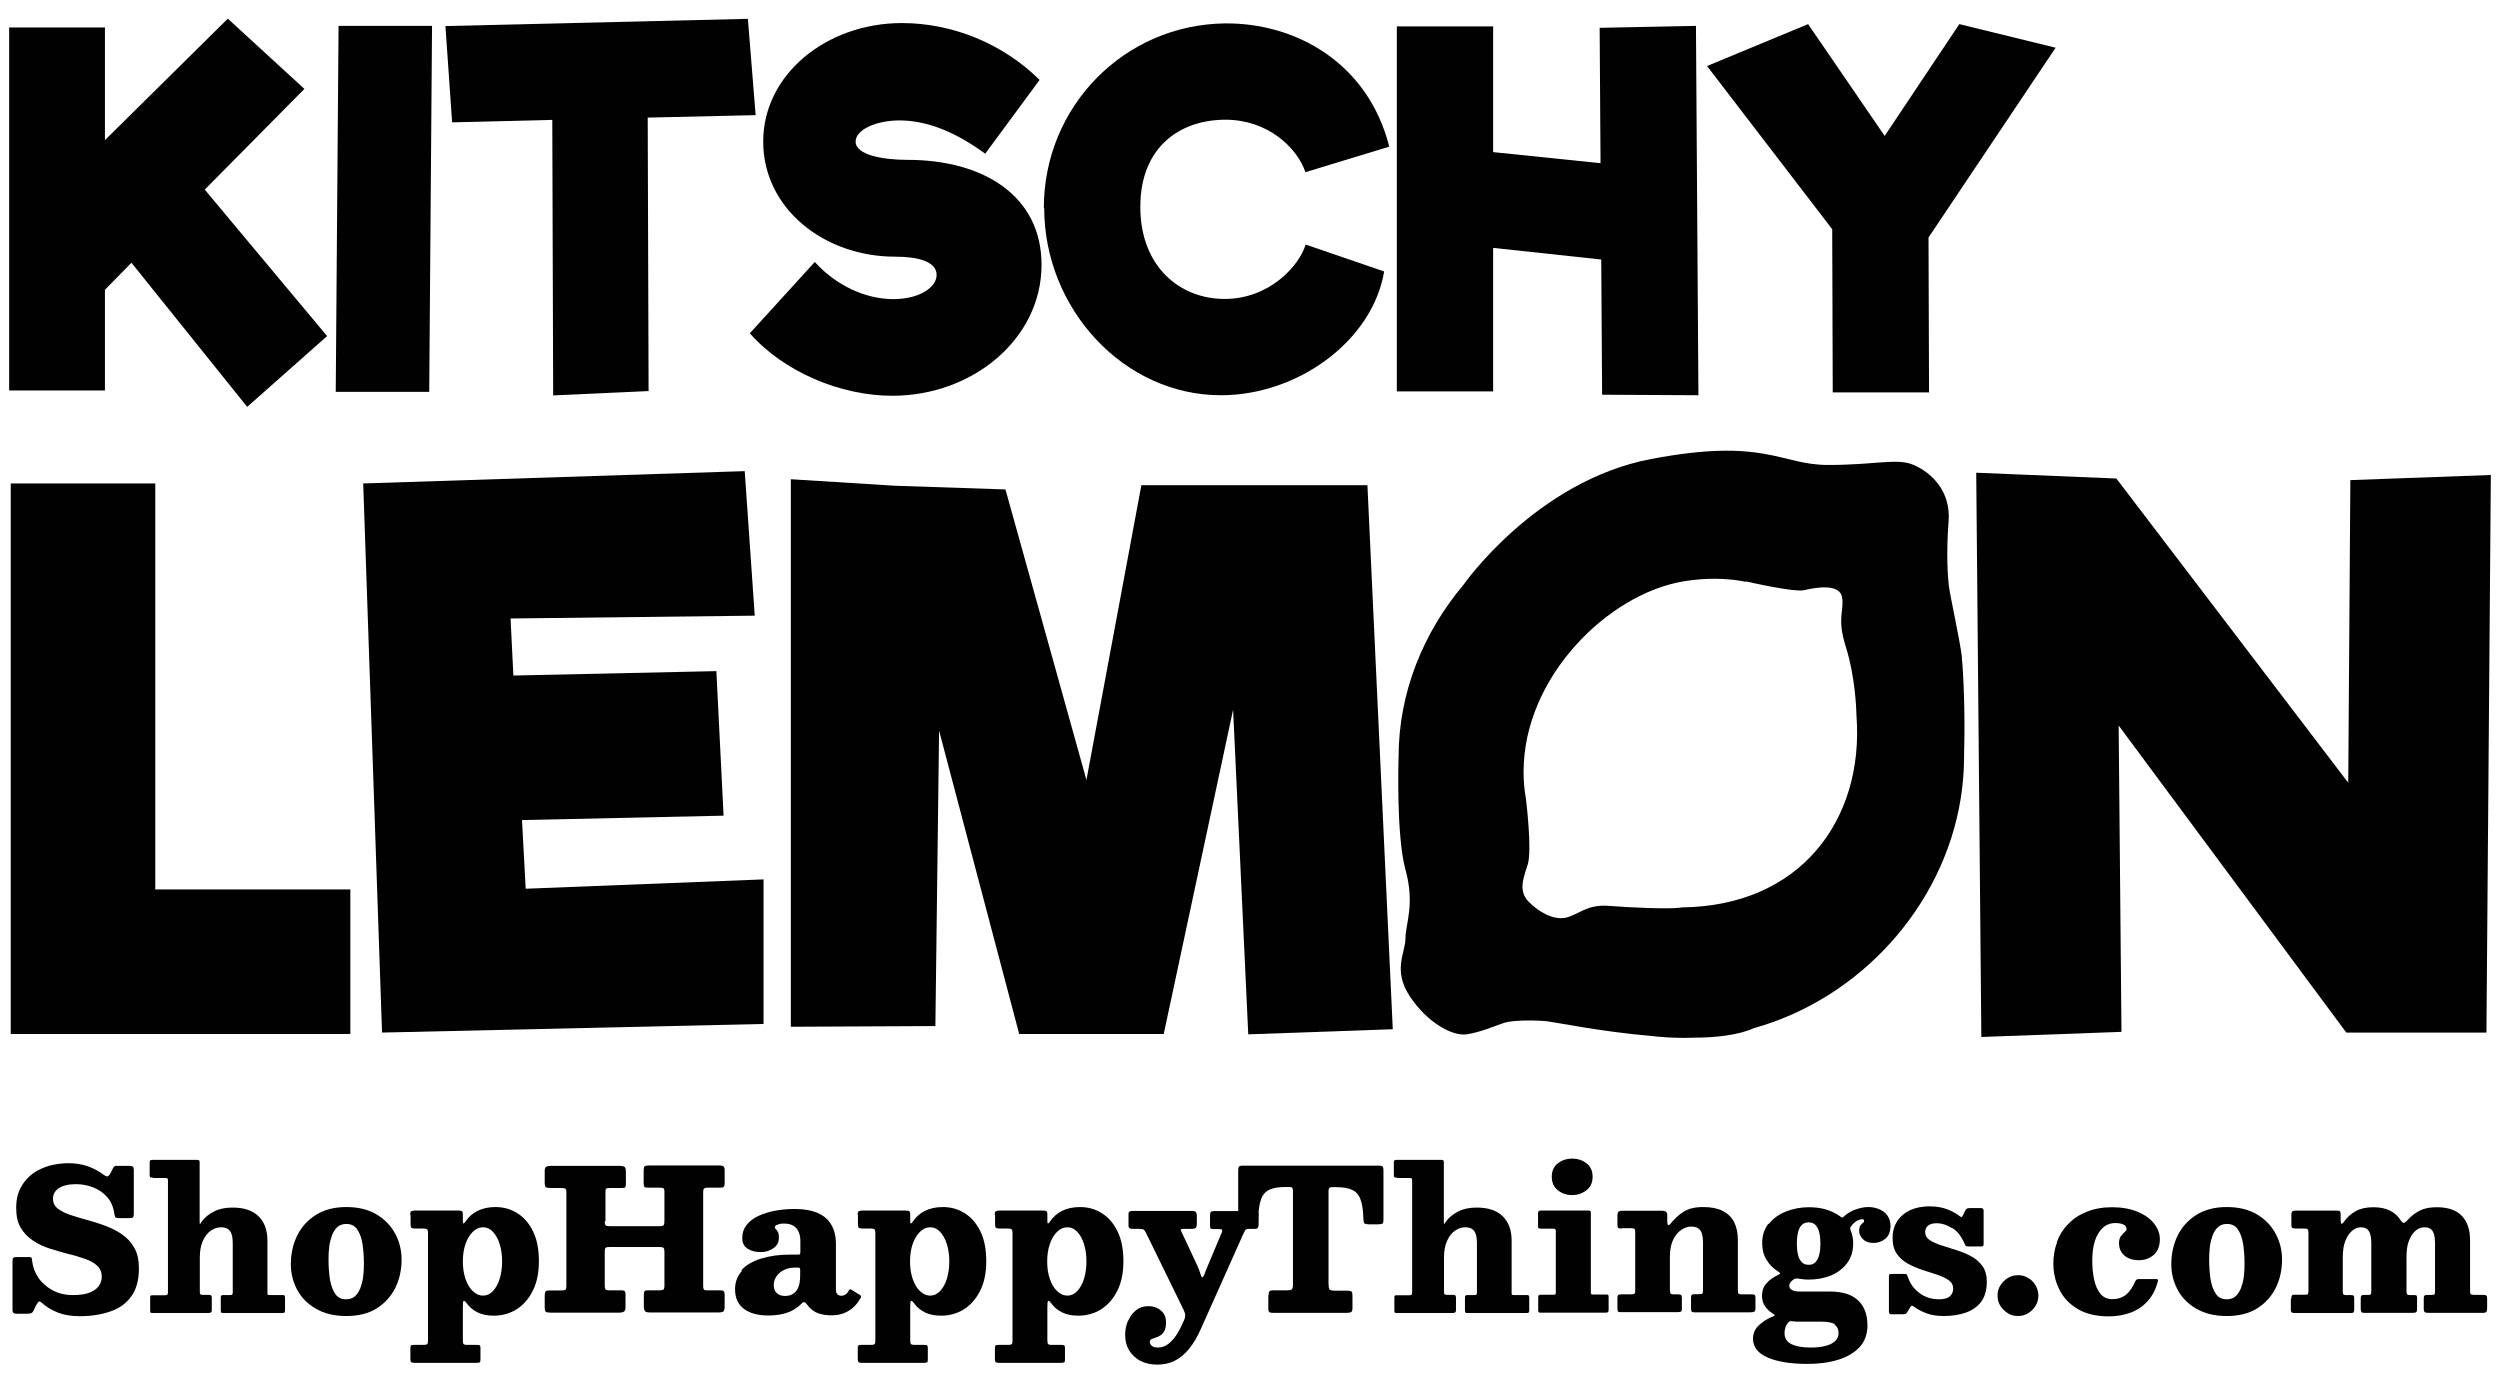 <svg viewBox="0 0 142 78" version="1.1" height="78" width="142" xmlns="http://www.w3.org/2000/svg" id="Layer_1">
  
  <defs>
    <style>
      .st0 {
        fill: #010101;
      }
    </style>
  </defs>
  <g>
    <path d="M7.46,14.93l-1.5,1.53v5.72H.52V1.56h5.44v6.4L12.94,1.06l4.35,3.99-5.66,5.72,6.95,8.32-4.54,4.02-6.57-8.18Z" class="st0"></path>
    <path d="M19.23,1.47h5.31l-.16,20.79h-5.31l.16-20.79Z" class="st0"></path>
    <path d="M36.79,6.67l.05,15.54-5.42.25-.05-15.65-5.69.14-.38-5.47,17.18-.41.44,5.47-6.13.14Z" class="st0"></path>
    <path d="M42.59,18.93l3.69-4.05c1.18,1.31,2.85,2.11,4.46,2.11,1.5,0,2.46-.68,2.46-1.37,0-.79-1.12-1.04-2.35-1.04-4.05,0-7.5-2.74-7.5-6.54s3.58-6.73,7.88-6.73c2.85,0,5.72,1.15,7.82,3.23l-3.09,4.19c-1.72-1.26-3.34-1.89-4.87-1.89-1.31,0-2.49.52-2.49,1.2,0,.77,1.56,1.04,2.95,1.04,4.32,0,7.61,2.05,7.61,5.96,0,4.21-3.91,7.44-8.48,7.44-2.95,0-6.18-1.37-8.1-3.56Z" class="st0"></path>
    <path d="M59.29,11.81c0-5.77,4.57-10.4,10.26-10.48,4.02-.05,8.15,2.22,9.36,7l-4.76,1.45c-.49-1.42-2.16-2.98-4.54-2.98-2.6,0-4.84,1.56-4.84,4.95s2.24,5.23,4.79,5.23,4.24-1.89,4.6-3.09l4.46,1.53c-.66,3.94-4.9,7.03-9.27,7.03-5.53,0-10.04-4.92-10.04-10.64Z" class="st0"></path>
    <path d="M90.94,14.74l-6.13-.66v8.15h-5.47V1.5h5.47v7.14l6.1.63-.05-7.69,5.47-.11.14,20.98-5.47-.03-.05-7.69Z" class="st0"></path>
    <path d="M109.54,13.48l.03,8.81h-5.47l-.03-9.27-7.11-9.27,5.74-2.38,4.35,6.35,4.24-6.35,5.47,1.34-7.22,10.78Z" class="st0"></path>
    <path d="M19.9,50.52v8.21H.61v-31.27h8.21v23.06h11.08Z" class="st0"></path>
    <path d="M43.37,49.95v8.21l-21.67.49-1.07-31.19,21.67-.7.57,8.21-13.87.16.16,3.24,11.53-.25.41,8.21-11.45.25.21,3.9,13.5-.53Z" class="st0"></path>
    <path d="M70.9,58.73l-.86-18.42-3.94,18.42h-8.21l-4.55-17.23-.21,16.78-8.21.04v-31.1l5.91.37,6.28.21,4.6,16.5,3.12-16.74h12.84l1.44,30.9-8.21.29Z" class="st0"></path>
    <path d="M141.48,26.97l-.25,31.68h-7.96l-12.93-17.44.16,17.4-7.96.29-.29-32.05,7.96.33,13.17,17.28.12-17.19,7.96-.29Z" class="st0"></path>
    <path d="M111.44,37.34c-.13-1.05-.69-3.56-.75-4.1-.06-.55-.15-1.85-.01-3.62s-1.03-2.8-1.98-3.21-2.12,0-4.86,0-3.56-1.57-10.05-.34c-6.55,1.24-10.66,7.14-10.66,7.14h0c-2.28,2.71-3.69,6.12-3.69,9.78,0,0-.15,4.42.39,6.41.55,1.98,0,3.08,0,3.9s-.74,1.78.24,3.28c.99,1.5,2.42,2.29,3.24,2.17s1.71-.53,2.19-.67,1.71-.14,2.39-.07c.38.04,3.05.59,5.87.83.61.07,1.22.11,1.84.11.19,0,.39,0,.58-.01,1.36,0,2.6-.16,3.47-.55h0c5.96-1.67,10.73-6.86,11.72-13.04h0s0,0,0,0c.12-.77.19-1.56.19-2.36,0-.07,0-.13,0-.19.07-2.25-.04-4.65-.13-5.44ZM95.5,51.55c-.7.1-2.94,0-4.17-.1-1.23-.09-1.73.55-2.42.68s-1.5-.32-2.08-.91c-.58-.59-.33-1.28-.06-2.1s-.1-3.77-.1-3.77h0c-.09-.48-.13-.98-.13-1.52,0-5.37,4.8-10.1,9.09-10.81,1.27-.21,2.47-.19,3.56.03-.02-.02-.03-.03-.03-.03,0,0,2.74.64,3.33.5.59-.14,2.01-.41,2.14.41s-.32,1.14.23,2.87c.5,1.59.58,3.41.59,3.88.43,5.87-3.18,10.81-9.96,10.86Z" class="st0"></path>
  </g>
  <g>
    <path d="M6.05,67.95c-.22-.23-.49-.41-.79-.52-.31-.11-.62-.17-.93-.17-.44,0-.77.08-.99.23-.22.15-.33.35-.33.59s.09.42.26.56c.18.14.41.26.7.36.29.1.61.19.96.29.35.09.7.2,1.04.33.35.13.67.29.96.49.29.2.53.46.7.77.18.31.26.7.26,1.17,0,.65-.14,1.18-.43,1.58-.29.4-.68.69-1.19.86-.51.18-1.09.27-1.75.27-.48,0-.89-.07-1.24-.21-.35-.14-.64-.31-.87-.52-.11-.1-.18-.13-.22-.09-.04.04-.1.13-.17.26l-.12.26c-.04.07-.08.11-.13.13-.05.02-.12.03-.23.03h-.56c-.1,0-.17-.01-.21-.04-.04-.03-.06-.09-.06-.19v-2.73c0-.11.01-.18.04-.21.03-.03.09-.05.2-.05h.66c.12,0,.18.02.19.05.01.03.02.1.03.2.04.33.16.65.36.94.2.29.47.52.8.7.33.18.72.27,1.16.27.37,0,.67-.04.91-.13.24-.09.42-.21.54-.37.12-.16.18-.34.18-.54,0-.26-.09-.47-.26-.63-.17-.16-.41-.29-.7-.39-.29-.1-.61-.2-.95-.28-.35-.09-.69-.19-1.04-.3-.35-.11-.66-.26-.95-.45-.29-.19-.52-.43-.7-.73-.18-.3-.26-.67-.26-1.13s.09-.84.26-1.16c.17-.32.4-.58.68-.79.28-.2.6-.35.95-.45.35-.09.71-.14,1.08-.14.4,0,.77.06,1.11.18.33.12.62.27.86.46.1.07.17.11.23.11.05,0,.12-.06.19-.19l.14-.28s.05-.08.07-.1c.02-.02.07-.03.15-.03h.72c.09,0,.16.02.19.05.03.03.05.1.05.19v2.47c0,.12-.02.19-.05.22-.03.03-.11.04-.23.04h-.51c-.16,0-.25-.02-.27-.07-.02-.04-.04-.13-.06-.26-.06-.36-.2-.66-.42-.89Z" class="st0"></path>
    <path d="M8.67,66.89c-.07,0-.12-.01-.14-.03-.02-.02-.03-.07-.03-.14v-.66c0-.07,0-.12.03-.14.02-.03.06-.04.13-.04h2.55s.08.01.1.03c.02.02.03.06.03.11v3.33c0,.1,0,.16.01.17,0,.01.02,0,.04-.03.02-.04.05-.08.08-.12.17-.23.4-.41.69-.56.29-.15.64-.22,1.05-.22.64,0,1.13.16,1.47.49.34.33.51.79.51,1.39v2.94c0,.07,0,.11.02.13.01.01.06.02.13.02h.71c.05,0,.09,0,.11.03.02.02.03.05.03.1v.74c0,.06-.01.1-.03.12-.02.02-.06.03-.12.03h-3.36c-.07,0-.11-.01-.12-.04-.01-.03-.02-.07-.02-.14v-.69c0-.05,0-.09.02-.11.01-.02.05-.04.1-.04h.4c.07,0,.11,0,.13-.03.02-.02.03-.06.03-.12v-2.79c0-.33-.05-.57-.16-.7-.1-.14-.27-.21-.5-.21-.2,0-.39.06-.58.19-.19.13-.34.32-.45.57-.12.25-.18.57-.18.95v1.97c0,.07.01.12.04.13.03.02.08.03.15.03h.32c.06,0,.1,0,.13.03.02.02.04.06.04.13v.69c0,.07-.01.12-.04.14-.02.02-.07.04-.15.04h-3.2s-.08-.01-.09-.03c-.01-.02-.02-.05-.02-.1v-.71c0-.07,0-.12.02-.14.01-.02.06-.03.12-.03h.7c.07,0,.12-.01.14-.04.02-.02.03-.07.03-.14v-6.3c0-.07,0-.11-.02-.14-.01-.03-.06-.04-.12-.04h-.69Z" class="st0"></path>
    <path d="M16.88,70.18c.24-.49.6-.88,1.07-1.18.47-.29,1.04-.44,1.72-.44s1.25.14,1.72.42c.47.28.82.65,1.06,1.1.24.45.36.94.36,1.46,0,.59-.12,1.13-.36,1.62-.24.48-.6.87-1.06,1.16s-1.04.43-1.72.43-1.25-.14-1.72-.41c-.47-.27-.83-.63-1.07-1.08-.24-.45-.36-.93-.36-1.45,0-.59.12-1.14.36-1.63ZM18.74,72.67c.06.34.16.62.3.82.14.21.35.31.62.31.2,0,.37-.06.5-.17.13-.12.23-.27.31-.47.07-.2.13-.41.16-.65.03-.24.04-.49.04-.74,0-.4-.03-.78-.08-1.12-.06-.34-.16-.62-.3-.82-.14-.21-.35-.31-.62-.31-.2,0-.37.06-.5.17-.13.12-.23.27-.31.47-.07.2-.13.41-.16.65-.03.24-.04.49-.04.74,0,.4.03.78.08,1.12Z" class="st0"></path>
    <path d="M23.3,69c0-.11.02-.17.06-.2.04-.02.1-.04.2-.04h2.49c.08,0,.14.01.18.03.04.02.06.08.06.16v.4c0,.1.01.14.04.14.03,0,.07-.04.12-.12.17-.25.39-.45.67-.59.28-.14.62-.22,1.02-.22.47,0,.89.12,1.26.36.38.24.67.59.89,1.05.22.46.32,1.02.32,1.68s-.12,1.22-.35,1.67c-.23.46-.54.81-.92,1.05-.39.24-.82.36-1.29.36-.36,0-.66-.06-.91-.18-.25-.12-.46-.29-.62-.51-.08-.11-.14-.16-.18-.15-.04,0-.05.15-.05.43v1.79c0,.12.01.19.04.23.03.03.1.05.22.05h.54c.08,0,.13.01.16.03.03.02.04.07.04.16v.62c0,.1-.01.16-.04.18-.03.02-.1.03-.2.03h-3.51c-.1,0-.17-.02-.19-.05-.03-.03-.04-.09-.04-.19v-.58c0-.08.01-.14.03-.16.02-.03.08-.04.16-.04h.55c.12,0,.19-.02.22-.05.03-.03.04-.11.04-.23v-6.07c0-.12-.02-.19-.06-.22-.04-.03-.12-.04-.23-.04h-.43c-.13,0-.2-.02-.23-.05-.03-.03-.04-.11-.04-.23v-.51ZM26.44,72.64c.1.29.23.52.41.69.17.17.37.26.6.26.2,0,.39-.09.55-.26.16-.17.29-.4.38-.69.09-.29.14-.62.14-.99s-.05-.7-.14-.99c-.09-.29-.22-.52-.38-.69-.16-.17-.34-.26-.55-.26-.23,0-.43.09-.6.26-.17.17-.31.4-.41.69-.1.29-.15.62-.15.99s.05.7.15.99Z" class="st0"></path>
    <path d="M34.35,69.36c0,.14.02.22.06.25.04.03.13.04.27.04h2.76c.14,0,.23-.02.26-.07.03-.04.04-.14.04-.28v-1.62c0-.1-.02-.16-.05-.18-.03-.02-.1-.04-.2-.04h-.65c-.12,0-.19-.01-.23-.04-.03-.03-.05-.1-.05-.22v-.69c0-.14.02-.22.05-.26.04-.04.12-.05.25-.05h3.99c.1,0,.18.01.23.04s.08.1.08.21v.76c0,.1-.02.17-.05.2-.03.03-.1.05-.21.05h-.71c-.11,0-.18.02-.21.06-.03.04-.04.11-.04.22v5.29c0,.1.01.16.03.2.02.04.08.06.18.06h.75c.11,0,.18.02.21.05.03.04.05.11.05.23v.59c0,.18-.02.29-.07.33-.05.04-.16.06-.33.06h-3.81c-.15,0-.25-.02-.3-.06-.05-.04-.08-.14-.08-.29v-.68c0-.1.02-.16.05-.19.03-.03.1-.04.19-.04h.62c.12,0,.21-.01.25-.04.04-.03.06-.11.06-.23v-1.91c0-.12-.02-.2-.05-.23-.04-.03-.11-.05-.22-.05h-2.86c-.12,0-.19.02-.22.05-.03.04-.04.11-.04.23v1.88c0,.11.01.19.03.23.02.04.09.07.21.07h.67c.1,0,.17.01.21.04.04.02.06.09.06.19v.7c0,.15-.03.25-.09.28-.06.04-.16.06-.31.06h-3.85c-.14,0-.24-.02-.28-.05-.04-.04-.06-.13-.06-.28v-.61c0-.12.01-.2.04-.25.02-.05.1-.07.21-.07h.65c.13,0,.21-.01.26-.03.05-.02.07-.1.07-.22v-5.33c0-.11-.02-.18-.06-.2-.04-.03-.11-.04-.22-.04h-.63c-.13,0-.22-.02-.26-.05-.04-.04-.06-.12-.06-.26v-.67c0-.12.03-.2.09-.23.06-.03.14-.05.26-.05h3.87c.14,0,.24.02.3.05.06.03.09.12.09.27v.69c0,.11-.01.18-.04.21-.03.03-.1.04-.2.04h-.69c-.1,0-.16.01-.19.04s-.04.09-.04.19v1.66Z" class="st0"></path>
    <path d="M42.11,72.15c.26-.29.63-.51,1.11-.66.48-.15,1.03-.23,1.67-.23h.42c.06,0,.1,0,.12-.02.02-.01.03-.06.03-.12v-.65c0-.21-.04-.38-.11-.53-.07-.14-.17-.26-.31-.33-.14-.08-.31-.11-.51-.11-.09,0-.18,0-.26.03-.08.02-.15.04-.19.07-.05.03-.07.06-.07.1,0,.05.02.09.06.12.04.03.07.08.11.15.04.07.06.18.06.34,0,.25-.1.45-.31.59-.2.14-.44.22-.71.22-.29,0-.55-.06-.75-.19-.21-.13-.31-.33-.31-.62s.09-.54.26-.75.4-.38.69-.51c.29-.13.61-.23.96-.29.35-.06.71-.09,1.08-.09.52,0,.95.08,1.3.23.34.15.6.37.77.67.17.29.26.65.26,1.08v2.62c0,.11.03.19.09.25.06.05.13.08.2.08s.16-.02.23-.06c.08-.04.15-.12.22-.25.04-.06.08-.08.13-.04l.52.32s.06.07.03.13c-.09.16-.2.32-.35.48s-.33.28-.55.38c-.21.1-.46.15-.75.15h0c-.27,0-.49-.03-.67-.08-.18-.05-.32-.13-.44-.22-.12-.09-.22-.2-.3-.31-.07-.09-.13-.14-.17-.14-.04,0-.09.02-.15.09-.1.11-.24.22-.4.32-.16.1-.37.19-.61.25-.24.06-.53.1-.87.1-.6,0-1.06-.13-1.39-.38-.33-.25-.5-.62-.5-1.11,0-.4.13-.75.39-1.04ZM44.12,73.45c.12.11.27.16.47.16.28,0,.49-.1.64-.29.15-.19.22-.49.22-.89v-.32c0-.07-.04-.11-.11-.11h-.19c-.24,0-.45.05-.63.14-.18.09-.32.21-.42.36-.1.15-.15.31-.15.49,0,.21.06.36.18.47Z" class="st0"></path>
    <path d="M48.71,69c0-.11.02-.17.06-.2.04-.02.1-.04.2-.04h2.49c.08,0,.14.01.18.03.04.02.06.08.06.16v.4c0,.1.01.14.04.14.03,0,.07-.04.12-.12.17-.25.39-.45.67-.59.28-.14.62-.22,1.02-.22.47,0,.89.12,1.26.36.38.24.67.59.89,1.05.22.46.32,1.02.32,1.68s-.12,1.22-.35,1.67c-.23.46-.54.81-.92,1.05-.39.24-.82.36-1.29.36-.36,0-.66-.06-.91-.18-.25-.12-.46-.29-.62-.51-.08-.11-.14-.16-.18-.15-.04,0-.05.15-.05.43v1.79c0,.12.01.19.04.23.03.03.1.05.22.05h.54c.08,0,.13.01.16.03.03.02.04.07.04.16v.62c0,.1-.01.16-.04.18-.03.02-.1.03-.2.03h-3.51c-.1,0-.17-.02-.19-.05-.03-.03-.04-.09-.04-.19v-.58c0-.08.01-.14.03-.16.02-.03.08-.04.16-.04h.55c.12,0,.19-.02.22-.05.03-.03.04-.11.04-.23v-6.07c0-.12-.02-.19-.06-.22-.04-.03-.12-.04-.23-.04h-.43c-.13,0-.2-.02-.23-.05-.03-.03-.04-.11-.04-.23v-.51ZM51.84,72.64c.1.29.23.52.41.69.17.17.37.26.6.26.2,0,.39-.09.55-.26.16-.17.29-.4.38-.69.09-.29.14-.62.14-.99s-.05-.7-.14-.99c-.09-.29-.22-.52-.38-.69-.16-.17-.34-.26-.55-.26-.23,0-.43.09-.6.26-.17.17-.31.4-.41.69-.1.29-.15.62-.15.99s.05.7.15.99Z" class="st0"></path>
    <path d="M56.5,69c0-.11.02-.17.06-.2.04-.02.1-.04.2-.04h2.49c.08,0,.14.01.18.03.04.02.06.08.06.16v.4c0,.1.01.14.04.14.03,0,.07-.04.12-.12.17-.25.39-.45.67-.59.28-.14.62-.22,1.02-.22.47,0,.89.12,1.26.36.38.24.67.59.89,1.05.22.46.32,1.02.32,1.68s-.12,1.22-.35,1.67c-.23.46-.54.81-.92,1.05s-.82.36-1.29.36c-.36,0-.66-.06-.91-.18-.25-.12-.46-.29-.62-.51-.08-.11-.14-.16-.18-.15-.04,0-.05.15-.05.43v1.79c0,.12.01.19.04.23.03.03.1.05.22.05h.54c.08,0,.13.01.16.03.03.02.04.07.04.16v.62c0,.1-.01.16-.04.18-.03.02-.1.03-.2.03h-3.51c-.1,0-.17-.02-.19-.05-.03-.03-.04-.09-.04-.19v-.58c0-.08.01-.14.03-.16.02-.03.08-.04.16-.04h.55c.12,0,.19-.02.22-.05.03-.03.04-.11.04-.23v-6.07c0-.12-.02-.19-.06-.22-.04-.03-.12-.04-.23-.04h-.43c-.13,0-.2-.02-.23-.05-.03-.03-.04-.11-.04-.23v-.51ZM59.63,72.64c.1.29.23.52.41.69.17.17.37.26.6.26.2,0,.39-.09.55-.26.16-.17.29-.4.38-.69.09-.29.14-.62.14-.99s-.05-.7-.14-.99c-.09-.29-.22-.52-.38-.69-.16-.17-.34-.26-.55-.26-.23,0-.43.09-.6.26-.17.17-.31.4-.41.69-.1.29-.15.62-.15.99s.05.7.15.99Z" class="st0"></path>
    <path d="M64.09,75c.11-.25.26-.44.45-.59.19-.15.42-.22.69-.22s.51.08.7.24c.2.16.3.38.3.68,0,.21-.03.37-.09.48-.06.12-.14.2-.23.26-.09.06-.18.1-.28.13-.09.03-.17.06-.23.09-.06.03-.09.08-.09.15,0,.09.04.16.12.23s.2.09.36.09c.14,0,.29-.04.44-.12s.3-.22.45-.4c.15-.19.3-.43.44-.74l.13-.28c.05-.11.07-.21.07-.3,0-.09-.04-.19-.09-.3l-2.12-4.34c-.05-.11-.1-.18-.14-.21-.04-.03-.11-.05-.23-.05h-.4c-.08,0-.14-.01-.18-.04-.04-.02-.06-.08-.06-.15v-.68c0-.05.02-.09.06-.11.04-.02.08-.04.13-.04h3.44c.09,0,.15.02.19.06s.06.11.06.2v.47c0,.11-.02.19-.06.23-.04.04-.12.06-.22.06h-.4c-.12,0-.19,0-.21.03-.03.02-.02.06.02.14l.9,1.92c.07.16.13.31.17.45.04.14.07.21.11.21.04,0,.07-.05.11-.14.04-.09.08-.21.13-.34l.87-2.07c.03-.08.03-.13,0-.16-.02-.02-.1-.03-.21-.03h-.28c-.08,0-.13-.01-.15-.04s-.03-.08-.03-.16v-.56c0-.1.01-.16.04-.2.03-.04.09-.06.18-.06h2.32c.06,0,.12.01.16.04.04.03.06.07.06.13v.58c0,.08-.01.15-.04.19-.03.05-.09.07-.17.07h-.33c-.13,0-.2.03-.23.09-.03.06-.06.14-.11.22l-2.39,5.35c-.21.48-.44.86-.69,1.17-.25.3-.52.52-.82.67-.29.14-.62.21-.97.21s-.69-.07-.96-.21c-.27-.14-.48-.34-.64-.59-.15-.25-.23-.55-.23-.88,0-.29.05-.56.16-.81Z" class="st0"></path>
    <path d="M72.06,73.55c0-.11.02-.18.05-.21.03-.03.1-.05.2-.05h.79c.14,0,.24-.02.28-.06s.06-.14.06-.28v-5.31c0-.08-.01-.13-.04-.17-.03-.04-.08-.05-.16-.05h-.21c-.4,0-.71.05-.94.16-.22.11-.38.29-.47.56-.09.26-.14.63-.16,1.11,0,.12-.03.2-.07.24-.04.04-.13.06-.26.06h-.53c-.1,0-.17-.02-.21-.05-.04-.03-.06-.1-.06-.2v-2.77c0-.12.01-.21.03-.25.02-.04.09-.07.22-.07h7.78c.09,0,.15.02.18.06.03.04.04.11.04.21v2.79c0,.13-.02.2-.06.23s-.12.04-.25.04h-.52c-.13,0-.22-.02-.25-.05s-.05-.12-.06-.24c-.01-.48-.06-.85-.16-1.11-.09-.26-.25-.45-.47-.55-.22-.11-.53-.16-.93-.16h-.21c-.09,0-.14.02-.17.06-.03.04-.04.1-.04.18v5.23c0,.17.02.28.05.33.04.05.13.08.3.08h.72c.13,0,.21.02.24.06.04.04.05.12.05.23v.68c0,.13-.02.21-.07.24-.04.03-.13.05-.25.05h-4.17c-.11,0-.19-.01-.23-.04-.04-.03-.06-.1-.06-.22v-.74Z" class="st0"></path>
    <path d="M79.34,66.89c-.07,0-.12-.01-.14-.03-.02-.02-.03-.07-.03-.14v-.66c0-.07,0-.12.03-.14.02-.03.06-.04.13-.04h2.55s.08.01.1.03c.02.02.03.06.03.11v3.33c0,.1,0,.16.01.17,0,.01.02,0,.04-.03.02-.04.05-.08.08-.12.17-.23.4-.41.69-.56.29-.15.64-.22,1.05-.22.64,0,1.13.16,1.47.49.34.33.51.79.51,1.39v2.94c0,.07,0,.11.02.13.01.01.06.02.13.02h.71c.05,0,.09,0,.11.03.02.02.03.05.03.1v.74c0,.06-.01.1-.03.12-.02.02-.06.03-.12.03h-3.36c-.07,0-.11-.01-.12-.04-.01-.03-.02-.07-.02-.14v-.69c0-.05,0-.09.02-.11.01-.02.05-.04.1-.04h.4c.07,0,.11,0,.13-.03.02-.02.03-.06.03-.12v-2.79c0-.33-.05-.57-.16-.7-.1-.14-.27-.21-.5-.21-.2,0-.39.06-.58.19-.19.13-.34.32-.45.57-.12.25-.18.57-.18.95v1.97c0,.07.01.12.04.13.03.02.08.03.15.03h.32c.06,0,.1,0,.13.03.02.02.04.06.04.13v.69c0,.07-.01.12-.04.14s-.07.04-.15.04h-3.2s-.08-.01-.09-.03c-.01-.02-.02-.05-.02-.1v-.71c0-.07,0-.12.02-.14.01-.02.06-.03.12-.03h.7c.07,0,.12-.01.14-.04.02-.02.03-.07.03-.14v-6.3c0-.07,0-.11-.02-.14-.01-.03-.06-.04-.12-.04h-.69Z" class="st0"></path>
    <path d="M87.5,69.78c-.05,0-.09,0-.11-.02-.02-.01-.03-.05-.03-.1v-.75c0-.1.05-.15.16-.15h2.7c.05,0,.09,0,.11.02.02.01.03.04.03.09v4.52c0,.06,0,.09.02.11.01.02.05.03.1.03h.74c.06,0,.1,0,.12.02.02.01.03.05.03.11v.73c0,.07-.01.12-.04.14-.02.02-.07.03-.15.03h-3.66c-.06,0-.1,0-.12-.03-.02-.02-.03-.05-.03-.11v-.72c0-.07.01-.12.03-.13.02-.02.06-.03.13-.03h.7c.06,0,.1,0,.11-.02.02-.01.03-.05.03-.11v-3.48c0-.1-.04-.14-.11-.14h-.75ZM88.48,66.08c.23-.18.5-.27.82-.27s.59.09.82.27c.23.18.34.44.34.76s-.11.58-.34.76c-.23.18-.5.28-.82.28s-.59-.09-.82-.28c-.23-.18-.34-.44-.34-.76s.11-.58.34-.76Z" class="st0"></path>
    <path d="M92.11,69.78c-.1,0-.17-.01-.2-.04-.03-.03-.04-.1-.04-.2v-.52c0-.11.03-.18.08-.21.05-.03.12-.04.22-.04h2.25c.08,0,.14.02.2.05.05.04.08.1.08.2v.32c0,.14.02.22.05.24.03.02.08,0,.15-.09.2-.25.43-.47.71-.65.28-.19.66-.28,1.13-.28.45,0,.81.07,1.11.22.29.15.51.36.65.64.14.28.21.62.21,1.01v2.85c0,.11.01.18.04.2.03.03.1.04.21.04h.57c.07,0,.12.01.14.04.03.03.04.08.04.15v.58c0,.12-.02.18-.06.21-.04.02-.11.04-.22.04h-3.19c-.09,0-.14-.02-.16-.05s-.03-.09-.03-.19v-.56c0-.07,0-.13.03-.17s.06-.06.14-.06h.28c.1,0,.16-.01.19-.04.03-.02.04-.08.04-.18v-2.71c0-.33-.05-.57-.16-.7-.1-.14-.27-.21-.5-.21-.2,0-.39.06-.58.19-.19.13-.34.32-.46.57-.12.25-.18.57-.18.95v1.91c0,.09.01.14.04.18.03.03.08.05.17.05h.25c.08,0,.14.01.17.03.03.02.05.08.05.17v.62c0,.09-.02.14-.06.16-.04.02-.1.03-.18.03h-3.24c-.08,0-.13-.01-.15-.04-.02-.03-.03-.09-.03-.17v-.58c0-.09.01-.15.04-.18.03-.03.09-.04.18-.04h.53c.1,0,.17-.01.21-.03.03-.02.05-.08.05-.18v-3.33c0-.09-.01-.15-.04-.18-.03-.02-.09-.04-.18-.04h-.55Z" class="st0"></path>
    <path d="M100.47,69.52c.24-.31.56-.54.96-.7.4-.16.83-.25,1.31-.25.35,0,.68.04.98.13s.57.22.8.39c.06.04.1.07.12.07s.05-.02.11-.08c.2-.18.43-.31.67-.39.25-.08.47-.13.68-.13.24,0,.45.04.65.13.19.08.35.2.46.36.11.16.17.35.17.57,0,.33-.1.58-.29.74-.2.16-.42.24-.67.24s-.46-.07-.6-.21c-.14-.14-.22-.29-.22-.45s.02-.26.07-.33c.05-.07.1-.12.14-.15.05-.03.07-.07.07-.12,0-.06-.04-.09-.11-.09-.08,0-.17.03-.29.09-.11.06-.22.16-.32.29-.04.05-.06.09-.07.11,0,.03,0,.07.02.13.1.23.15.48.15.75,0,.44-.11.81-.34,1.12-.23.31-.53.54-.91.7-.38.16-.81.24-1.29.24-.11,0-.21,0-.31-.02-.1-.01-.2-.02-.3-.04-.06,0-.1,0-.13,0-.03,0-.07.03-.1.05-.07.05-.13.1-.18.16-.04.06-.07.12-.07.19,0,.11.05.2.15.25.1.06.26.09.48.09.07,0,.18,0,.34,0,.16,0,.33,0,.51,0s.36,0,.52,0c.16,0,.28,0,.36,0,.3,0,.58.04.84.11.25.07.47.19.66.35.19.16.33.36.43.6.1.25.15.54.15.87,0,.49-.15.9-.44,1.22-.3.32-.7.56-1.21.72-.51.16-1.09.24-1.74.24-.96,0-1.72-.12-2.27-.36-.56-.24-.84-.6-.84-1.07,0-.3.11-.55.33-.76.22-.21.48-.38.79-.5.08-.03.12-.06.11-.08,0-.02-.04-.05-.11-.09-.18-.12-.33-.25-.44-.42-.11-.16-.17-.36-.17-.59,0-.27.08-.51.25-.7.16-.19.38-.35.66-.48.08-.04.12-.07.12-.09,0-.02-.04-.06-.1-.1-.28-.17-.51-.4-.67-.67-.17-.27-.25-.59-.25-.95,0-.43.12-.8.36-1.11ZM104.22,75.22c-.15-.1-.41-.15-.77-.15h-1.11c-.08,0-.16,0-.24,0-.08,0-.16,0-.25-.02-.06,0-.1-.01-.14-.01s-.07.02-.11.05c-.09.1-.16.2-.19.31-.03.11-.05.21-.05.31,0,.3.13.51.4.64s.63.19,1.1.19c.31,0,.59-.03.82-.09.24-.06.42-.15.55-.27s.2-.28.2-.46c0-.22-.08-.38-.23-.48ZM102.12,71.24c.04.18.11.33.21.44.1.11.23.16.4.16s.31-.05.4-.16c.1-.11.17-.26.21-.44.04-.18.06-.38.06-.61s-.02-.42-.06-.6c-.04-.18-.11-.33-.21-.44s-.23-.16-.4-.16-.3.05-.4.16-.17.25-.21.44c-.04.18-.06.39-.06.6s.02.43.06.61Z" class="st0"></path>
    <path d="M110.88,69.76c-.3-.19-.59-.28-.89-.28-.21,0-.37.05-.48.14-.11.1-.16.21-.16.35,0,.19.08.35.25.46.17.12.39.21.65.3.27.08.55.17.85.27.3.09.58.21.85.35.27.14.48.33.65.56.17.23.25.53.25.9,0,.47-.11.84-.32,1.13-.22.29-.51.49-.88.62-.37.13-.79.19-1.26.19-.37,0-.7-.05-.98-.16-.28-.11-.52-.23-.71-.38-.04-.03-.08-.05-.11-.04-.03,0-.06.03-.09.08l-.16.27s-.05.08-.08.1c-.03.02-.08.03-.16.03h-.66c-.06,0-.1-.01-.12-.04-.02-.02-.03-.07-.03-.14v-1.93c0-.07,0-.11.02-.14.01-.03.05-.04.12-.04h.71c.09,0,.14,0,.16.03s.04.06.06.13c.1.28.23.52.42.71s.39.34.62.43c.23.1.48.14.74.14s.47-.05.6-.16c.13-.11.2-.26.2-.44,0-.2-.08-.36-.25-.48-.17-.12-.38-.22-.64-.31-.26-.09-.54-.17-.83-.27-.29-.09-.57-.21-.83-.35-.26-.14-.48-.33-.64-.56-.17-.23-.25-.54-.25-.91s.09-.7.27-.97.43-.48.74-.62c.32-.14.68-.21,1.09-.21.39,0,.72.06,1.01.17.29.12.51.24.68.37.05.04.09.07.12.07s.06-.04.09-.11l.13-.27c.03-.05.06-.09.09-.1.03-.02.08-.03.16-.03h.65c.09,0,.14.05.14.15v1.86c0,.06,0,.1-.02.13-.01.02-.05.04-.12.04h-.72c-.09,0-.14-.01-.16-.04-.02-.03-.04-.07-.07-.13-.17-.4-.4-.7-.69-.88Z" class="st0"></path>
    <path d="M113.62,73.01c.11-.17.25-.31.42-.42.17-.1.37-.16.58-.16s.41.05.58.16c.18.1.32.24.42.42.1.17.16.37.16.58s-.05.4-.16.58c-.1.17-.24.31-.42.42-.18.11-.37.16-.58.16s-.4-.05-.58-.16c-.17-.11-.31-.25-.42-.42-.11-.17-.16-.37-.16-.58s.05-.41.16-.58Z" class="st0"></path>
    <path d="M116.83,70.54c.14-.38.35-.72.64-1.01.28-.3.63-.53,1.05-.7.42-.17.9-.26,1.45-.26s1.04.09,1.45.26c.4.17.72.39.93.67.22.28.33.57.33.89,0,.39-.12.69-.35.89-.24.2-.52.3-.84.3-.35,0-.63-.09-.83-.27-.2-.18-.3-.41-.3-.7,0-.17.04-.31.11-.4.07-.09.14-.17.21-.23.07-.06.11-.12.11-.19,0-.1-.06-.17-.17-.23-.11-.06-.26-.09-.46-.09-.29,0-.53.09-.72.27s-.35.43-.45.74c-.1.32-.15.69-.15,1.11,0,.37.03.72.1,1.06s.18.6.35.82c.16.21.39.32.69.32.32,0,.58-.09.79-.26.2-.17.37-.42.51-.75.03-.05.05-.08.08-.1.03-.02.08-.03.16-.03h.89c.09,0,.14,0,.15.03.02.02.02.06,0,.13-.12.44-.31.8-.57,1.09-.26.29-.58.51-.95.65-.38.14-.79.22-1.25.22-.72,0-1.31-.14-1.78-.42s-.82-.65-1.04-1.11c-.23-.46-.34-.95-.34-1.48,0-.42.07-.82.21-1.2Z" class="st0"></path>
    <path d="M123.69,70.18c.24-.49.6-.88,1.07-1.18.47-.29,1.04-.44,1.72-.44s1.25.14,1.72.42c.47.28.82.65,1.06,1.1.24.45.36.94.36,1.46,0,.59-.12,1.13-.36,1.62-.24.48-.6.87-1.06,1.16s-1.04.43-1.72.43-1.25-.14-1.72-.41c-.47-.27-.83-.63-1.07-1.08-.24-.45-.36-.93-.36-1.45,0-.59.12-1.14.36-1.63ZM125.56,72.67c.06.34.16.62.3.82.14.21.35.31.62.31.2,0,.37-.06.5-.17.13-.12.23-.27.31-.47.07-.2.13-.41.16-.65.03-.24.04-.49.04-.74,0-.4-.03-.78-.08-1.12-.06-.34-.16-.62-.3-.82-.14-.21-.35-.31-.62-.31-.2,0-.37.06-.5.17-.13.12-.23.27-.31.47-.07.2-.13.41-.16.65-.03.24-.04.49-.04.74,0,.4.03.78.08,1.12Z" class="st0"></path>
    <path d="M130.15,73.75c0-.07,0-.12.03-.16.02-.04.07-.05.14-.05h.61c.09,0,.14-.01.16-.04.02-.03.03-.09.03-.18v-3.3c0-.11-.02-.17-.05-.2s-.1-.04-.21-.04h-.43c-.1,0-.18-.01-.22-.03-.04-.02-.06-.08-.06-.19v-.54c0-.11.02-.18.05-.21.03-.03.1-.05.21-.05h2.28c.09,0,.16,0,.2.03s.06.07.06.17v.24c0,.13,0,.21.02.26s.04.06.07.04c.03-.02.08-.07.13-.15.16-.22.37-.41.64-.56.27-.15.6-.22.99-.22s.72.07.97.2.44.31.58.53c.08.12.15.17.2.16.05-.02.12-.07.21-.17.18-.21.41-.38.67-.52.27-.14.59-.2.97-.2.64,0,1.12.16,1.43.49.32.33.47.79.47,1.39v2.87c0,.1.01.16.04.19.03.02.1.04.2.04h.52c.08,0,.14.01.17.04.03.03.04.08.04.17v.51c0,.12-.01.2-.04.24s-.1.06-.21.06h-3.06c-.12,0-.19-.01-.23-.04-.04-.03-.06-.09-.06-.21v-.52c0-.09,0-.15.03-.19.02-.04.07-.06.15-.06h.27c.09,0,.14-.01.16-.04s.03-.09.03-.18v-2.71c0-.33-.05-.57-.14-.7-.09-.14-.24-.21-.45-.21-.19,0-.36.06-.51.19-.16.13-.28.32-.38.57-.1.25-.14.57-.14.95v1.91c0,.07.01.13.03.17.02.04.07.06.15.06h.23c.07,0,.12,0,.15.02.03.01.04.06.04.13v.62c0,.11-.02.18-.05.2-.03.03-.1.04-.22.04h-2.71c-.09,0-.15-.01-.18-.04-.02-.03-.04-.09-.04-.19v-.58c0-.09.01-.14.04-.17.02-.03.08-.04.17-.04h.22c.09,0,.14-.02.15-.05.01-.03.02-.09.02-.17v-2.71c0-.33-.05-.57-.14-.7-.09-.14-.24-.21-.45-.21-.17,0-.34.06-.49.19-.16.13-.29.32-.39.57-.1.25-.15.57-.15.95v1.89c0,.1,0,.17.03.2.02.03.08.05.18.05h.26c.08,0,.13.01.15.04.02.02.03.08.03.15v.61c0,.08-.01.13-.03.17-.02.03-.07.05-.16.05h-3.17c-.09,0-.15-.01-.18-.03-.04-.02-.06-.08-.06-.17v-.61Z" class="st0"></path>
  </g>
</svg>